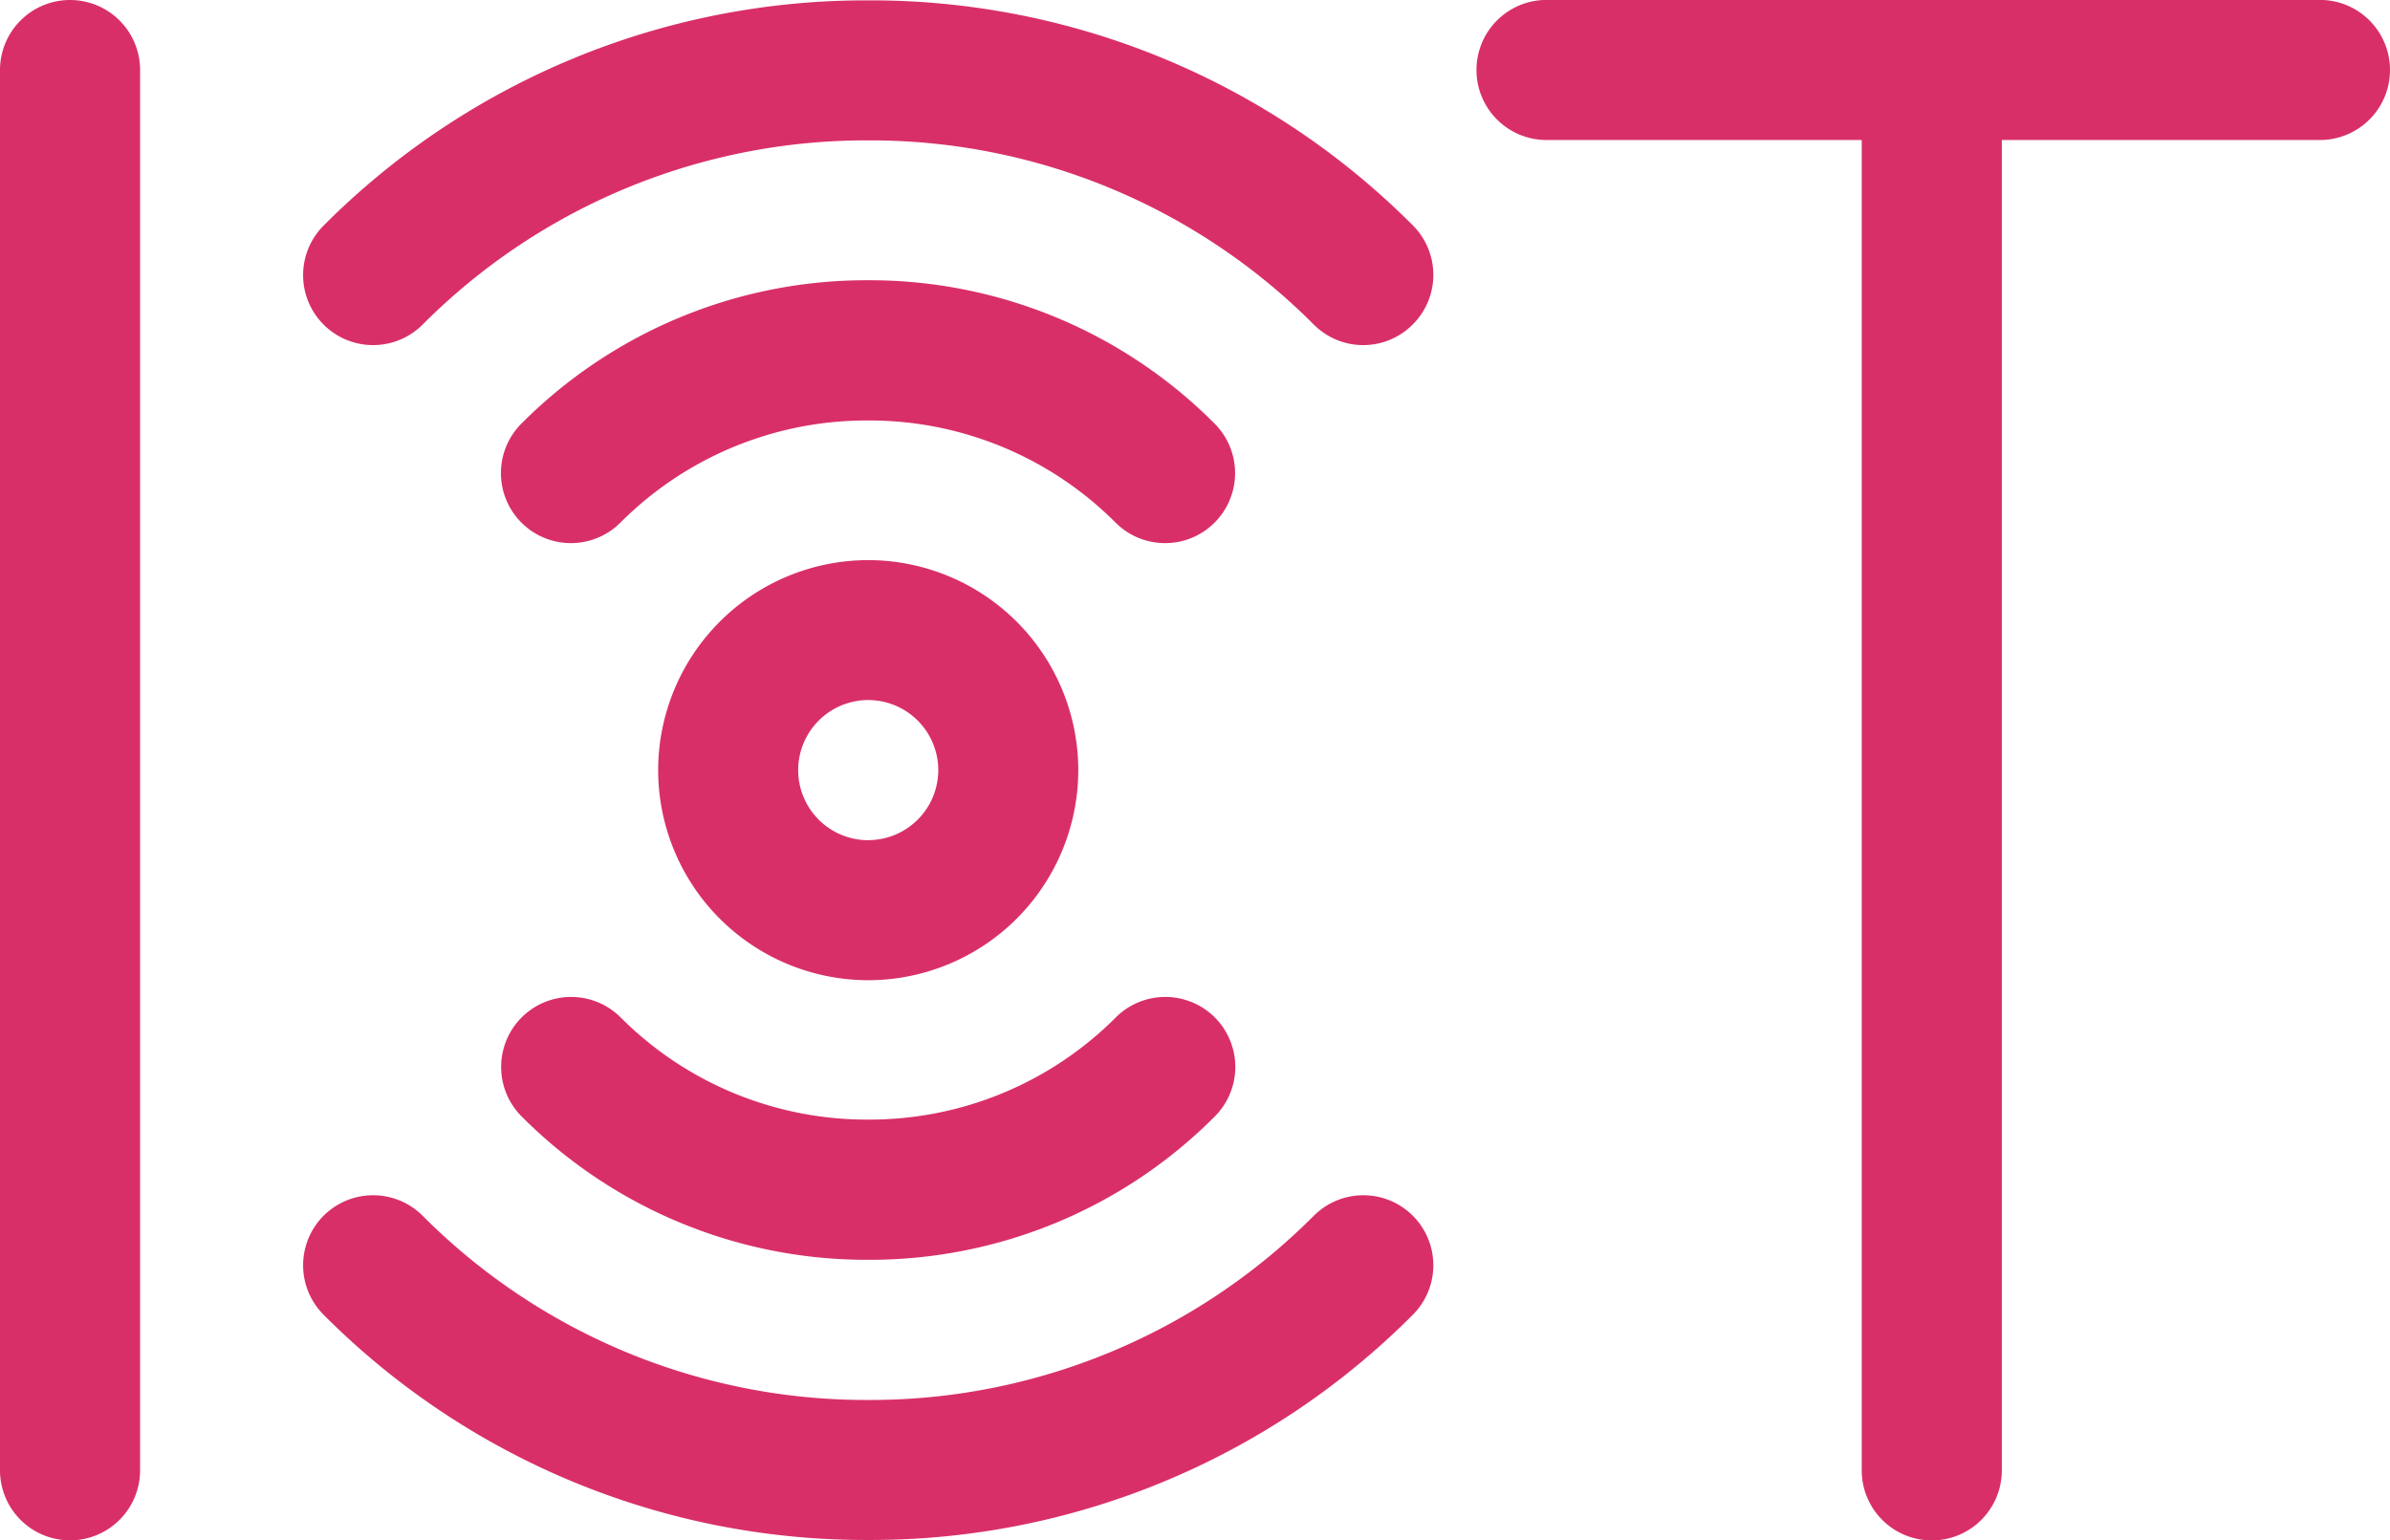 <svg xmlns="http://www.w3.org/2000/svg" width="32.755" height="21.112" viewBox="0 0 32.755 21.112">
  <g id="android-icon-4" transform="translate(0 -9.362)">
    <g id="Group_76515" data-name="Group 76515" transform="translate(0 9.362)">
      <g id="Group_76517" data-name="Group 76517">
        <path id="Path_46926" data-name="Path 46926" d="M-5.469-73.759a.957.957,0,0,1-.679-.281,8.578,8.578,0,0,0-6.107-2.525,8.578,8.578,0,0,0-6.107,2.525.96.96,0,0,1-1.357,0,.96.96,0,0,1,0-1.357,10.484,10.484,0,0,1,7.464-3.087A10.484,10.484,0,0,1-4.791-75.4a.96.96,0,0,1,0,1.357A.957.957,0,0,1-5.469-73.759Z" transform="translate(24.154 78.489)" fill="#d92f69"/>
        <path id="Path_46927" data-name="Path 46927" d="M-10.9-51.486a.957.957,0,0,1-.679-.281,4.765,4.765,0,0,0-3.393-1.4,4.765,4.765,0,0,0-3.393,1.4.96.96,0,0,1-1.357,0,.96.96,0,0,1,0-1.357,6.672,6.672,0,0,1,4.75-1.965,6.672,6.672,0,0,1,4.75,1.965.96.96,0,0,1,0,1.357A.957.957,0,0,1-10.9-51.486Z" transform="translate(26.868 58.93)" fill="#d92f69"/>
        <path id="Path_46928" data-name="Path 46928" d="M-12.255-15.275a10.484,10.484,0,0,1-7.464-3.087.96.96,0,0,1,0-1.357.96.96,0,0,1,1.357,0,8.578,8.578,0,0,0,6.107,2.525,8.578,8.578,0,0,0,6.107-2.525.96.96,0,0,1,1.357,0,.96.96,0,0,1,0,1.357A10.484,10.484,0,0,1-12.255-15.275Z" transform="translate(24.154 36.382)" fill="#d92f69"/>
        <path id="Path_46929" data-name="Path 46929" d="M-14.969-16.4a6.672,6.672,0,0,1-4.75-1.965.96.96,0,0,1,0-1.357.96.96,0,0,1,1.357,0,4.765,4.765,0,0,0,3.393,1.4,4.765,4.765,0,0,0,3.393-1.4.96.96,0,0,1,1.357,0,.96.96,0,0,1,0,1.357A6.672,6.672,0,0,1-14.969-16.4Z" transform="translate(26.868 33.667)" fill="#d92f69"/>
        <path id="Path_46930" data-name="Path 46930" d="M-97.121-60a2.882,2.882,0,0,1,2.879,2.879,2.882,2.882,0,0,1-2.879,2.879A2.882,2.882,0,0,1-100-57.121,2.882,2.882,0,0,1-97.121-60Zm0,3.838a.961.961,0,0,0,.96-.96.961.961,0,0,0-.96-.96.961.961,0,0,0-.96.96A.961.961,0,0,0-97.121-56.161Z" transform="translate(109.02 67.677)" fill="#d92f69"/>
        <path id="Path_46931" data-name="Path 46931" d="M-19.04,1.112A.96.96,0,0,1-20,.152V-19.04a.96.96,0,0,1,.96-.96.96.96,0,0,1,.96.96V.152A.96.96,0,0,1-19.04,1.112Z" transform="translate(20 20)" fill="#d92f69"/>
        <path id="Path_46932" data-name="Path 46932" d="M-8.441-18.081h-10.6a.96.96,0,0,1-.96-.96.96.96,0,0,1,.96-.96h10.6a.96.96,0,0,1,.96.96A.96.96,0,0,1-8.441-18.081Z" transform="translate(40.236 20)" fill="#d92f69"/>
        <path id="Path_46933" data-name="Path 46933" d="M-19.04.5A.96.96,0,0,1-20-.461V-19.04a.96.96,0,0,1,.96-.96.96.96,0,0,1,.96.96V-.461A.96.96,0,0,1-19.04.5Z" transform="translate(45.515 20.613)" fill="#d92f69"/>
      </g>
    </g>
  </g>
</svg>
